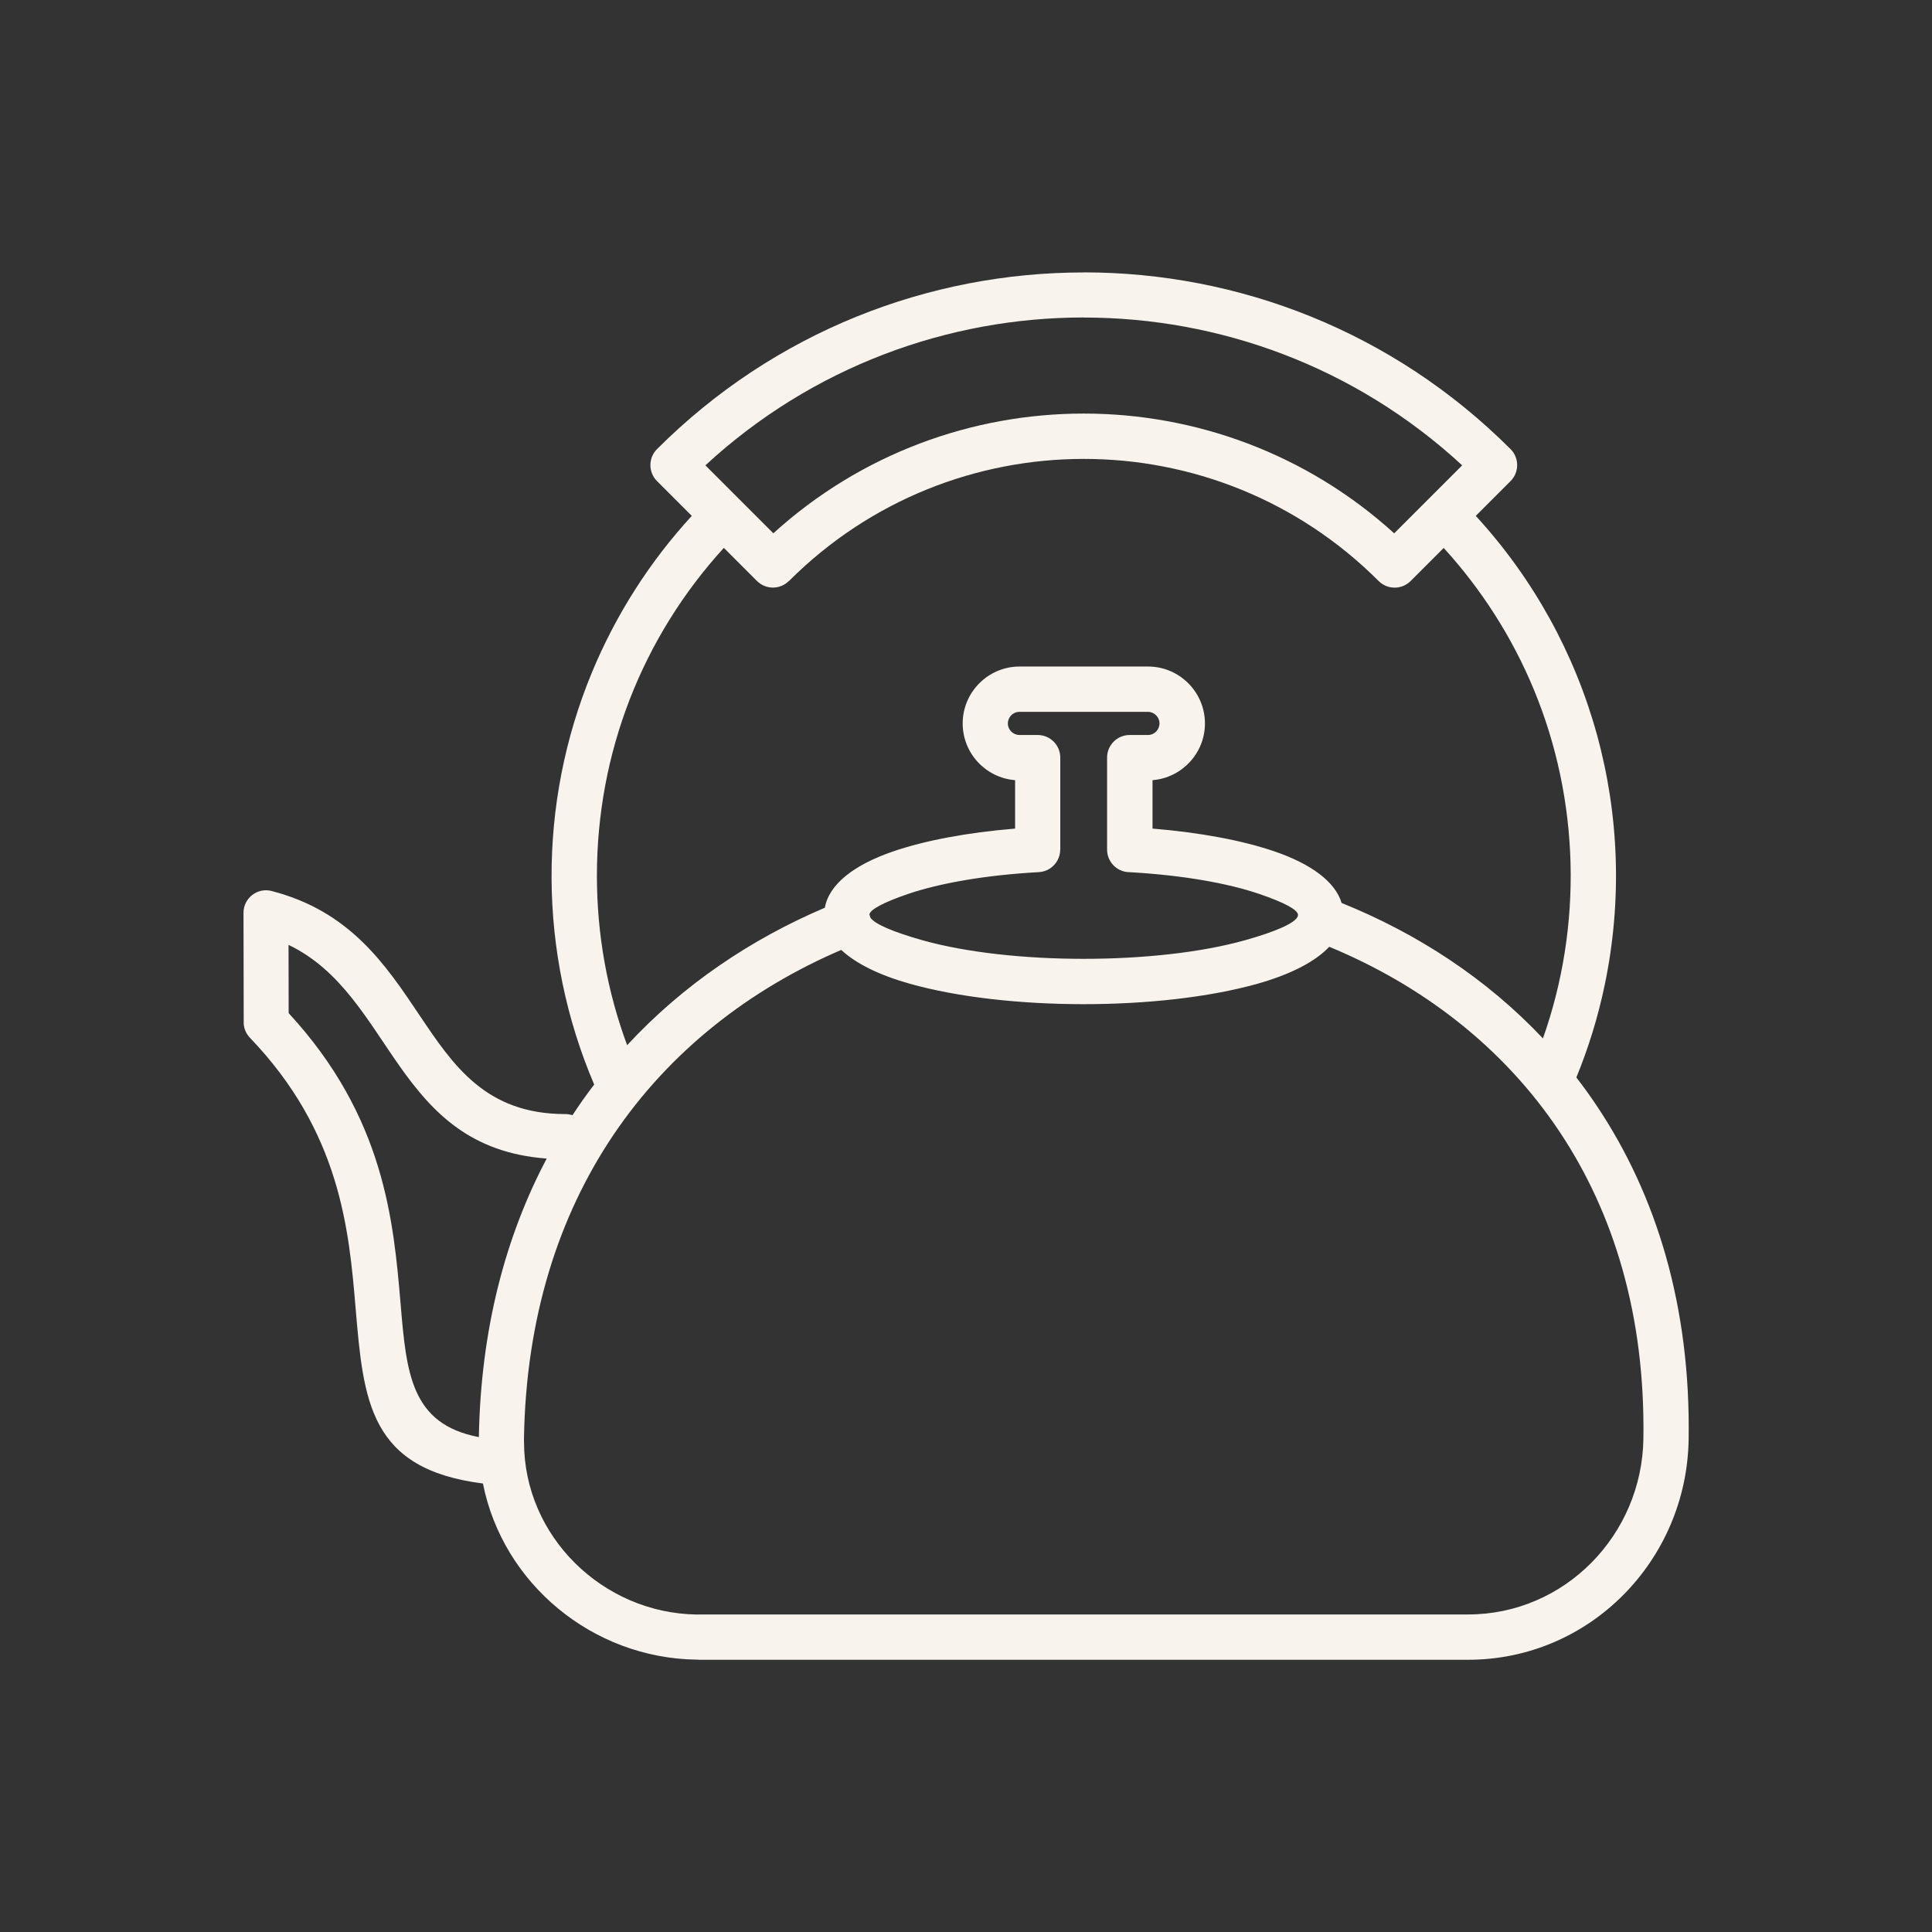 <svg xmlns="http://www.w3.org/2000/svg" version="1.1" xmlns:xlink="http://www.w3.org/1999/xlink" width="512" height="512" x="0" y="0" viewBox="0 0 28444 28444" style="enable-background:new 0 0 512 512" xml:space="preserve" fill-rule="evenodd" class=""><rect x="0" y="0" width="28444" height="28444" fill="#333333" stroke="none"/><g><path fill-rule="nonzero" d="M11615 8553c-130 130-341 130-471 0l-487-487c-1199 1314-1869 3015-1869 4827 0 860 151 1701 445 2495 819-885 1818-1559 2911-2024 62-347 430-632 1008-830 462-158 1084-277 1793-335v-713c-433-34-772-397-772-835 0-461 376-838 838-838h1891c461 0 838 376 838 838 0 438-340 801-772 835v713c709 58 1331 177 1793 335 539 184 895 444 991 760 1116 450 2135 1115 2964 1994 589-1664 539-3513-134-5136-319-771-771-1475-1327-2085l-487 487c-130 130-341 130-471 0-2397-2397-6284-2397-8681 0zm-2868 7412c-825-1933-835-4129-32-6066 355-856 855-1635 1470-2304l-512-512c-130-130-130-341 0-471 1734-1734 4008-2601 6283-2601v-1c2274 0 4548 867 6283 2602 130 130 130 341 0 471l-512 512c1703 1855 2418 4418 1898 6908-98 470-239 925-417 1360 109 141 214 287 314 438 862 1297 1370 2928 1339 4891-28 1783-1457 3244-3246 3244H10298c-41 0 25-1-48-2-1528-23-2847-1118-3140-2593-1674-212-1759-1212-1875-2588-97-1139-219-2582-1555-3974-66-69-97-158-92-246l-3-1594c0-218 206-376 415-321 1150 298 1670 1074 2175 1827 498 742 977 1457 2147 1457 37 0 73 6 106 17 102-155 208-306 320-452zm10360-2476 3-21c-3-76-214-185-565-305-472-162-1141-278-1909-322h-4c-184 0-333-149-333-333v-1354c0-184 149-333 333-333h268c148 0 230-181 120-291-31-31-74-50-120-50h-1891c-148 0-230 181-120 291 31 31 74 50 120 50h268c184 0 333 149 333 333v1354h-1c0 175-137 322-314 332-777 43-1454 160-1931 323-342 117-551 224-564 299 6 16 11 33 15 49 66 96 345 213 763 331 1301 366 3453 366 4754 0 452-127 742-254 775-354zM7050 21158c28-1587 392-2954 999-4101-2248-165-2251-2403-3801-3146l2 1005c1414 1532 1544 3066 1648 4282 86 1018 150 1769 1153 1960zm5336-7173c-1339 574-2522 1484-3361 2733-795 1183-1284 2674-1311 4474-1 43 1-30 1 39 0 1392 1160 2518 2541 2539 43 1-30-1 40-1h11317c1425 0 2560-1171 2582-2585 28-1819-438-3325-1230-4516-834-1255-2032-2165-3395-2729-212 225-580 410-1059 545-1424 400-3689 400-5113 0-446-125-795-295-1013-499zm-1001-6133c2589-2351 6552-2351 9141 0l1001-1001c-1571-1451-3571-2176-5571-2176v-1c-1999 0-3999 726-5571 2177l1001 1001z" fill="#f8f4ed" opacity="1" data-original="#000000"></path></g></svg>